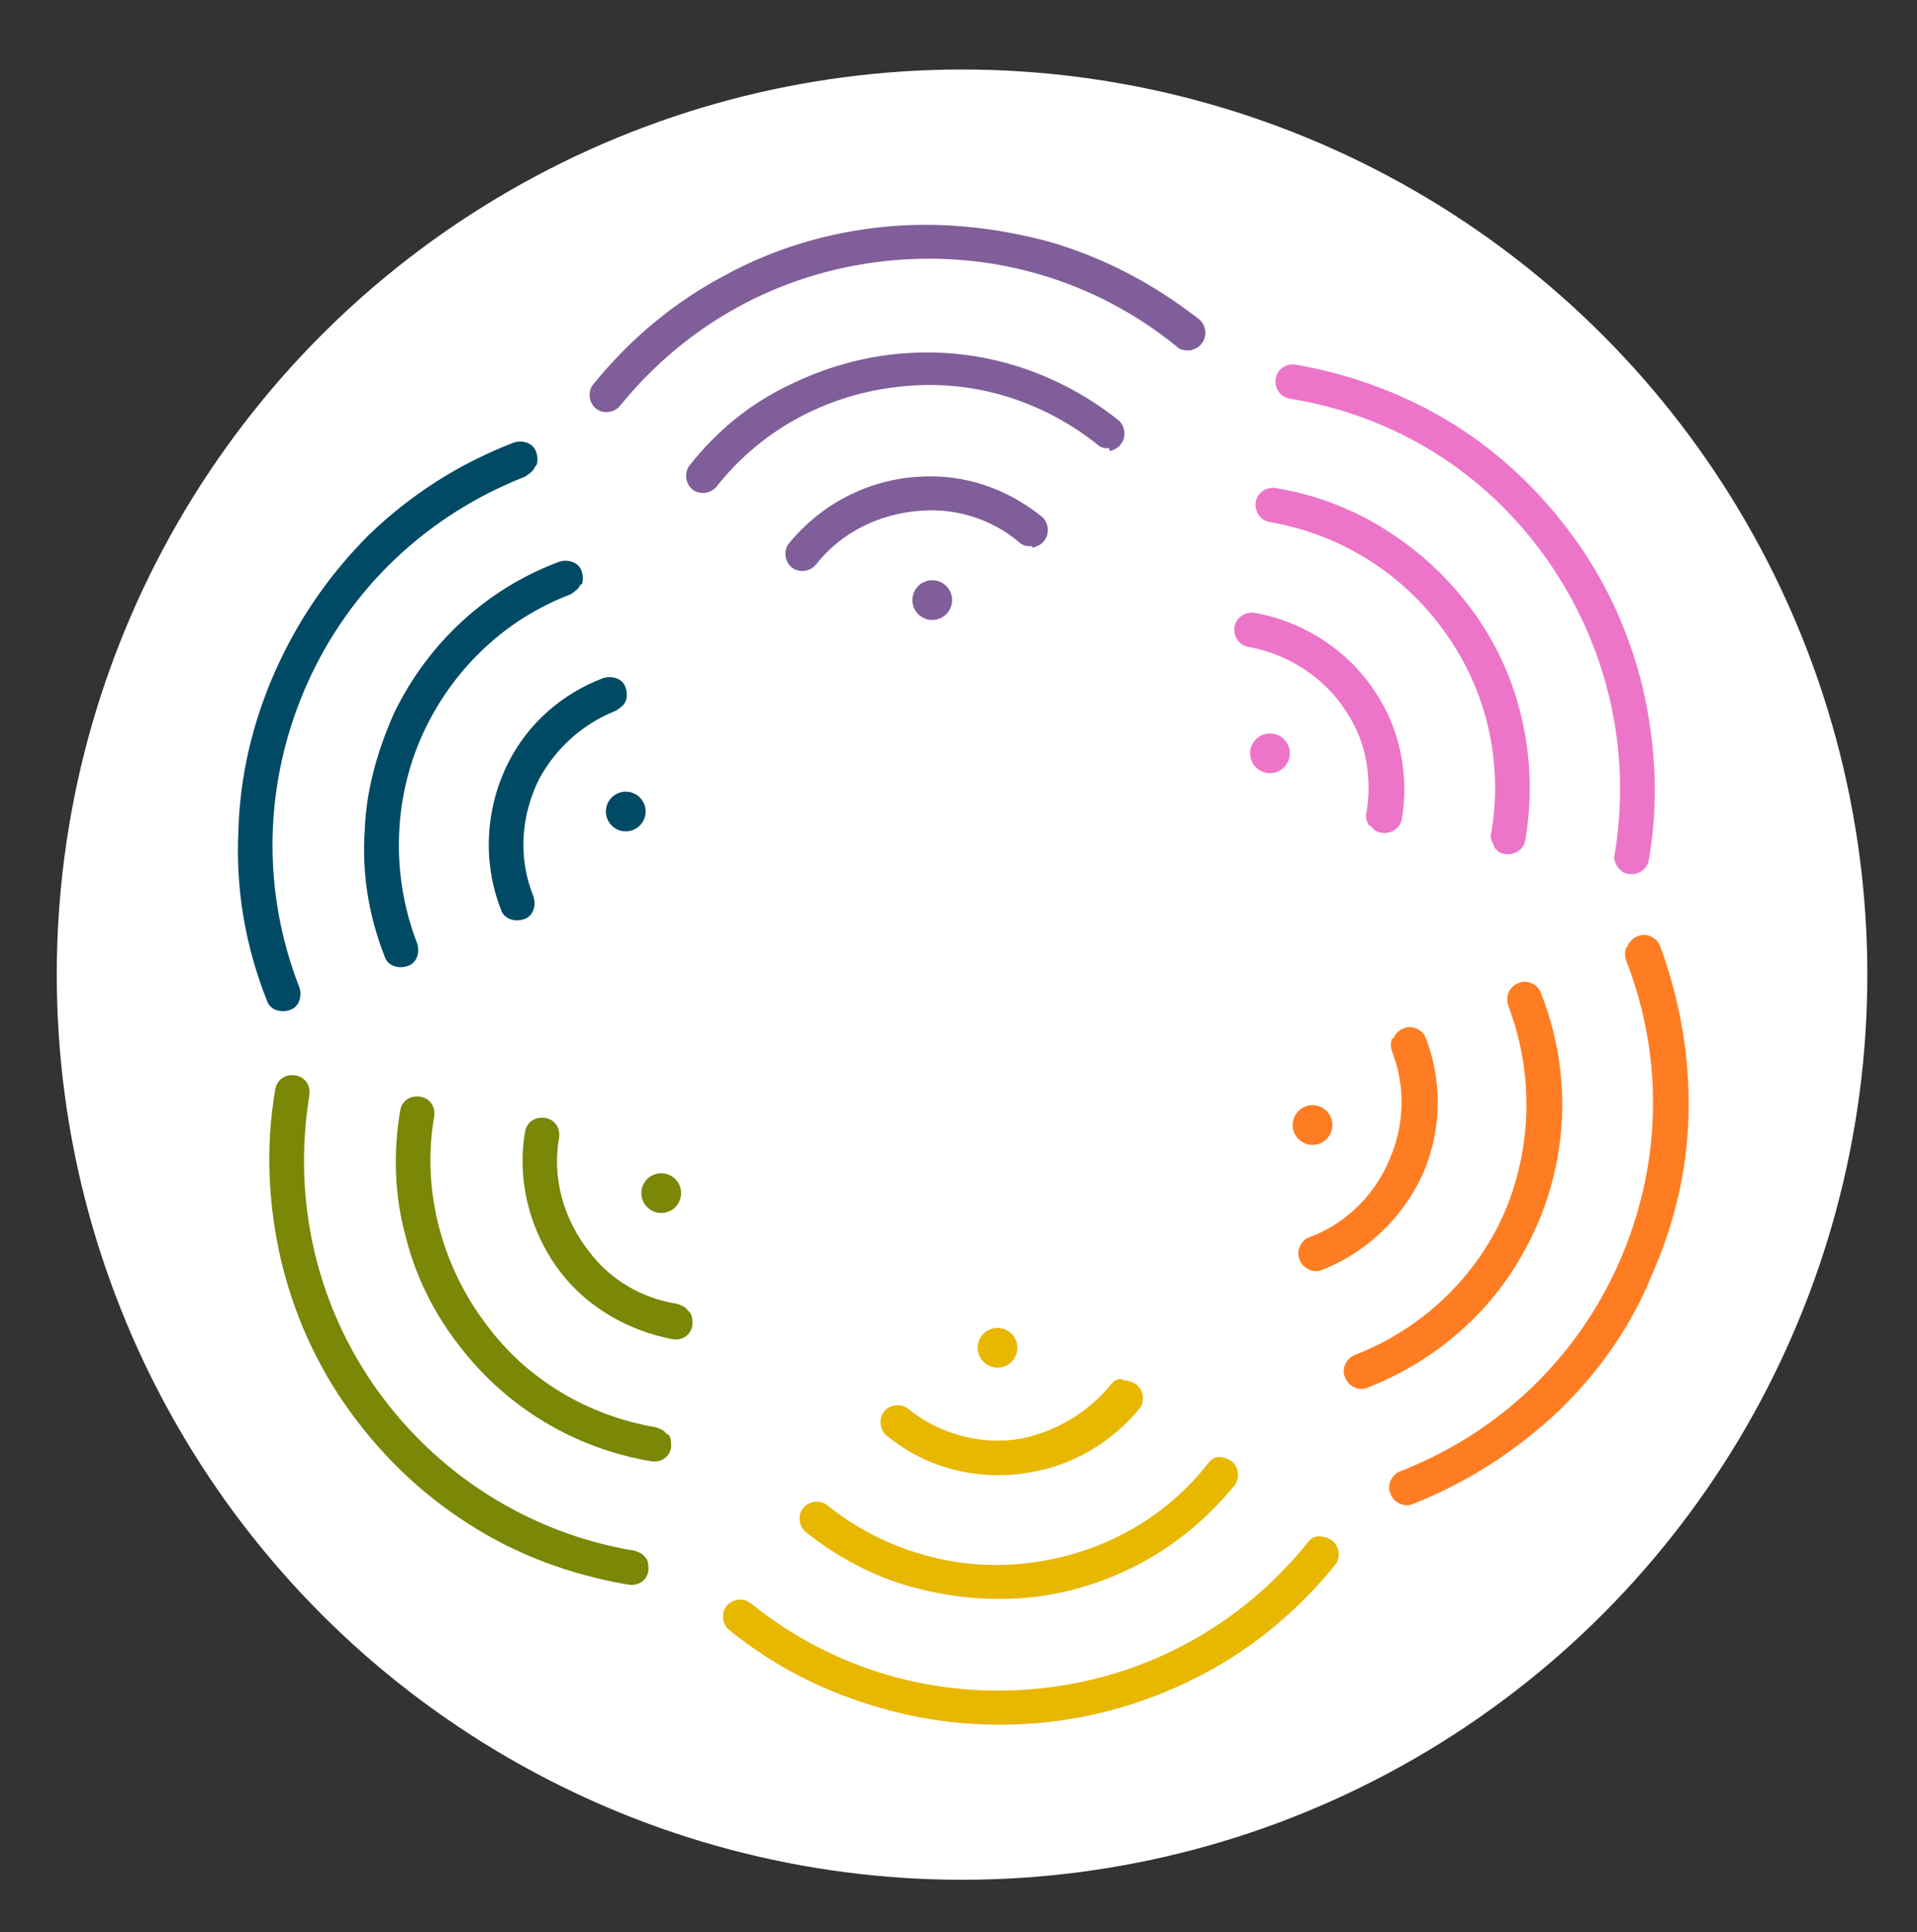 <svg xmlns="http://www.w3.org/2000/svg" viewBox="0 0 135.1 136.2"><rect x="0" y="0" width="135.1" height="136.2" fill="#333333" stroke="none"/><defs><style>      .st0 {        fill: #ff7d22;      }      .st1 {        fill: #ec75c9;      }      .st2 {        fill: #805e9a;      }      .st3 {        isolation: isolate;      }      .st4 {        mix-blend-mode: multiply;      }      .st5 {        fill: #fff;      }      .st6 {        fill: #7a8707;      }      .st7 {        fill: #004a66;      }      .st8 {        fill: #e8b700;      }    </style></defs><g class="st3"><g id="Camada_1"><circle class="st5" cx="67.8" cy="68.7" r="63.8"></circle><g><g class="st4"><path class="st2" d="M72.7,38.5c-.3,0-.6,0-.9-.3-1.9-1.6-4.4-2.4-6.9-2.2-2.9.2-5.6,1.5-7.4,3.8-.4.5-1.2.6-1.7.2-.5-.4-.6-1.2-.2-1.7,2.3-2.8,5.6-4.5,9.2-4.7,3.1-.2,6.1.8,8.6,2.8.5.4.6,1.2.2,1.7-.2.3-.5.4-.8.5Z"></path><path class="st2" d="M78.2,31.6c-.3,0-.6,0-.9-.3-3.8-3-8.5-4.5-13.3-4.1-5.3.4-10.2,2.9-13.5,7.1-.4.5-1.2.6-1.7.2-.5-.4-.6-1.2-.2-1.7,1.9-2.4,4.2-4.3,6.9-5.6,2.6-1.3,5.4-2.1,8.3-2.3,5.4-.4,10.7,1.3,15,4.7.5.4.6,1.2.2,1.7-.2.3-.5.4-.8.5Z"></path><path class="st2" d="M83.8,24.7c-.3,0-.6,0-.9-.3-5.8-4.7-13.1-6.8-20.5-6-7.4.8-14,4.4-18.7,10.2-.4.5-1.2.6-1.7.2-.5-.4-.6-1.2-.2-1.7,2.6-3.2,5.7-5.8,9.3-7.7,3.5-1.9,7.2-3,11.1-3.4,3.9-.4,7.8,0,11.6,1,3.9,1.1,7.5,3,10.7,5.5.5.4.6,1.2.2,1.7-.2.3-.5.4-.8.5Z"></path></g><g class="st4"><path class="st8" d="M79,97.2c-.3,0-.6.2-.8.5-1.6,1.9-3.8,3.2-6.2,3.7-2.8.5-5.8-.3-8-2.1-.5-.4-1.3-.3-1.7.2-.4.5-.3,1.3.2,1.7,2.8,2.3,6.4,3.2,10,2.6,3.1-.5,5.8-2.1,7.8-4.5.4-.5.3-1.3-.2-1.7-.3-.2-.6-.3-.9-.3Z"></path><path class="st8" d="M85.9,102.7c-.3,0-.6.2-.8.5-3,3.8-7.3,6.2-12.1,6.9-5.2.8-10.6-.7-14.7-4-.5-.4-1.3-.3-1.7.2-.4.5-.3,1.3.2,1.7,2.4,1.9,5.1,3.3,8,4,2.8.7,5.7.9,8.6.5,5.4-.8,10.2-3.6,13.6-7.8.4-.5.3-1.3-.2-1.7-.3-.2-.6-.3-.9-.3Z"></path><path class="st8" d="M92.9,108.3c-.3,0-.6.2-.8.5-4.7,5.8-11.3,9.4-18.7,10.2-7.4.8-14.7-1.3-20.5-6-.5-.4-1.3-.3-1.7.2-.4.5-.3,1.3.2,1.7,3.2,2.6,6.8,4.4,10.7,5.5,3.8,1.1,7.7,1.4,11.6,1,3.9-.4,7.7-1.6,11.1-3.4,3.6-1.9,6.7-4.5,9.3-7.7.4-.5.3-1.3-.2-1.7-.3-.2-.6-.3-.9-.3Z"></path></g><g class="st4"><path class="st1" d="M96.5,58.2c-.2-.3-.3-.6-.2-.9.4-2.5,0-5-1.4-7.1-1.5-2.4-4.1-4.1-6.9-4.6-.7-.1-1.1-.8-1-1.4.1-.7.8-1.1,1.4-1,3.5.6,6.7,2.7,8.6,5.7,1.7,2.6,2.3,5.8,1.8,8.8-.1.7-.8,1.1-1.4,1-.3,0-.6-.2-.8-.5Z"></path><path class="st1" d="M105.3,59.6c-.2-.3-.3-.6-.2-.9.8-4.7-.2-9.6-2.9-13.6-2.9-4.4-7.5-7.4-12.7-8.3-.7-.1-1.1-.8-1-1.4.1-.7.8-1.1,1.4-1,3,.5,5.8,1.6,8.3,3.3,2.4,1.6,4.5,3.7,6.1,6.1,3,4.5,4.1,10,3.2,15.4-.1.7-.8,1.1-1.4,1-.3,0-.6-.2-.8-.5Z"></path><path class="st1" d="M114,61.1c-.2-.3-.3-.6-.2-.9,1.2-7.3-.5-14.7-4.8-20.8-4.3-6.1-10.7-10.1-18.1-11.3-.7-.1-1.1-.8-1-1.4.1-.7.8-1.1,1.4-1,4,.7,7.8,2.1,11.3,4.3,3.3,2.1,6.1,4.8,8.4,8,2.3,3.2,3.9,6.8,4.8,10.6.9,4,1.1,8,.4,12-.1.7-.8,1.1-1.4,1-.3,0-.6-.2-.8-.5Z"></path></g><g class="st4"><path class="st6" d="M48.5,92.4c-.2-.3-.5-.4-.8-.5-2.5-.4-4.7-1.7-6.2-3.7-1.8-2.3-2.6-5.2-2.1-8,.1-.7-.3-1.3-1-1.4-.7-.1-1.3.3-1.4,1-.6,3.5.4,7.2,2.6,10,1.9,2.4,4.7,4,7.8,4.6.7.1,1.3-.3,1.4-1,0-.3,0-.7-.2-.9Z"></path><path class="st6" d="M47,101.1c-.2-.3-.5-.4-.8-.5-4.7-.8-9-3.3-11.9-7.2-3.2-4.2-4.6-9.6-3.7-14.7.1-.7-.3-1.3-1-1.4-.7-.1-1.3.3-1.4,1-.5,3-.4,6,.4,8.9.7,2.8,2,5.4,3.8,7.7,3.3,4.3,8.1,7.2,13.5,8.1.7.1,1.3-.3,1.4-1,0-.3,0-.7-.2-.9Z"></path><path class="st6" d="M45.5,109.8c-.2-.3-.5-.4-.8-.5-7.3-1.2-13.8-5.3-18.1-11.3s-6-13.4-4.8-20.8c.1-.7-.3-1.3-1-1.4-.7-.1-1.3.3-1.4,1-.7,4-.5,8.1.4,12,.9,3.8,2.5,7.4,4.8,10.6,2.3,3.2,5.1,5.9,8.4,8,3.4,2.2,7.2,3.6,11.3,4.3.7.1,1.3-.3,1.4-1,0-.3,0-.7-.2-.9Z"></path></g><g class="st4"><path class="st7" d="M44.1,49.4c-.1.3-.4.5-.7.7-2.3.9-4.2,2.6-5.4,4.8-1.3,2.6-1.5,5.6-.4,8.3.2.6,0,1.4-.7,1.6-.6.2-1.4,0-1.6-.7-1.3-3.3-1.1-7.1.5-10.3,1.4-2.8,3.8-4.9,6.7-6,.6-.2,1.4,0,1.6.7.1.3.1.7,0,.9Z"></path><path class="st7" d="M40.9,41.2c-.1.3-.4.5-.7.7-4.5,1.7-8.1,5.1-10.2,9.4-2.3,4.7-2.5,10.3-.6,15.2.2.6,0,1.4-.7,1.6-.6.2-1.4,0-1.6-.7-1.1-2.8-1.6-5.8-1.4-8.8.1-2.9.9-5.7,2.1-8.4,2.4-4.9,6.5-8.7,11.6-10.6.6-.2,1.4,0,1.6.7.1.3.1.7,0,.9Z"></path><path class="st7" d="M37.7,32.9c-.1.3-.4.5-.7.7-6.9,2.7-12.4,7.9-15.4,14.7-3,6.8-3.2,14.4-.5,21.3.2.6,0,1.4-.7,1.6-.6.2-1.4,0-1.6-.7-1.5-3.8-2.2-7.8-2-11.9.1-3.9,1-7.7,2.6-11.3,1.6-3.6,3.8-6.8,6.6-9.6,2.9-2.8,6.3-5,10.2-6.5.6-.2,1.4,0,1.6.7.1.3.1.7,0,.9Z"></path></g><g class="st4"><path class="st0" d="M98.1,73.2c-.1.3-.1.6,0,.9.9,2.3.9,4.9,0,7.2-1,2.7-3.1,4.9-5.8,5.9-.6.2-1,1-.7,1.6.2.6,1,1,1.6.7,3.3-1.3,6-4,7.3-7.3,1.1-2.9,1.1-6.1,0-9-.2-.6-1-1-1.6-.7-.3.1-.6.4-.7.7Z"></path><path class="st0" d="M106.3,70c-.1.3-.1.6,0,.9,1.7,4.5,1.7,9.4,0,13.9-1.9,4.9-5.9,8.8-10.8,10.7-.6.2-1,1-.7,1.6.2.6,1,1,1.6.7,2.8-1.1,5.3-2.7,7.5-4.9,2.1-2.1,3.6-4.5,4.7-7.2,2-5.1,2-10.6,0-15.7-.2-.6-1-1-1.6-.7-.3.1-.6.4-.7.7Z"></path><path class="st0" d="M114.6,66.8c-.1.3-.1.6,0,.9,2.7,6.9,2.5,14.5-.5,21.3-3,6.8-8.5,12-15.4,14.7-.6.2-1,1-.7,1.6.2.6,1,1,1.6.7,3.8-1.5,7.2-3.7,10.2-6.5,2.8-2.7,5.1-5.9,6.6-9.6,1.6-3.6,2.5-7.4,2.6-11.3.1-4.1-.6-8.1-2-11.9-.2-.6-1-1-1.6-.7-.3.1-.6.4-.7.7Z"></path></g><circle class="st2" cx="65.7" cy="42.3" r="1.4"></circle><circle class="st1" cx="89.5" cy="53.1" r="1.4"></circle><circle class="st6" cx="46.6" cy="84.1" r="1.4"></circle><circle class="st8" cx="70.3" cy="95" r="1.4"></circle><circle class="st7" cx="44.1" cy="57.2" r="1.4"></circle><circle class="st0" cx="92.5" cy="79.3" r="1.4"></circle></g></g></g></svg>